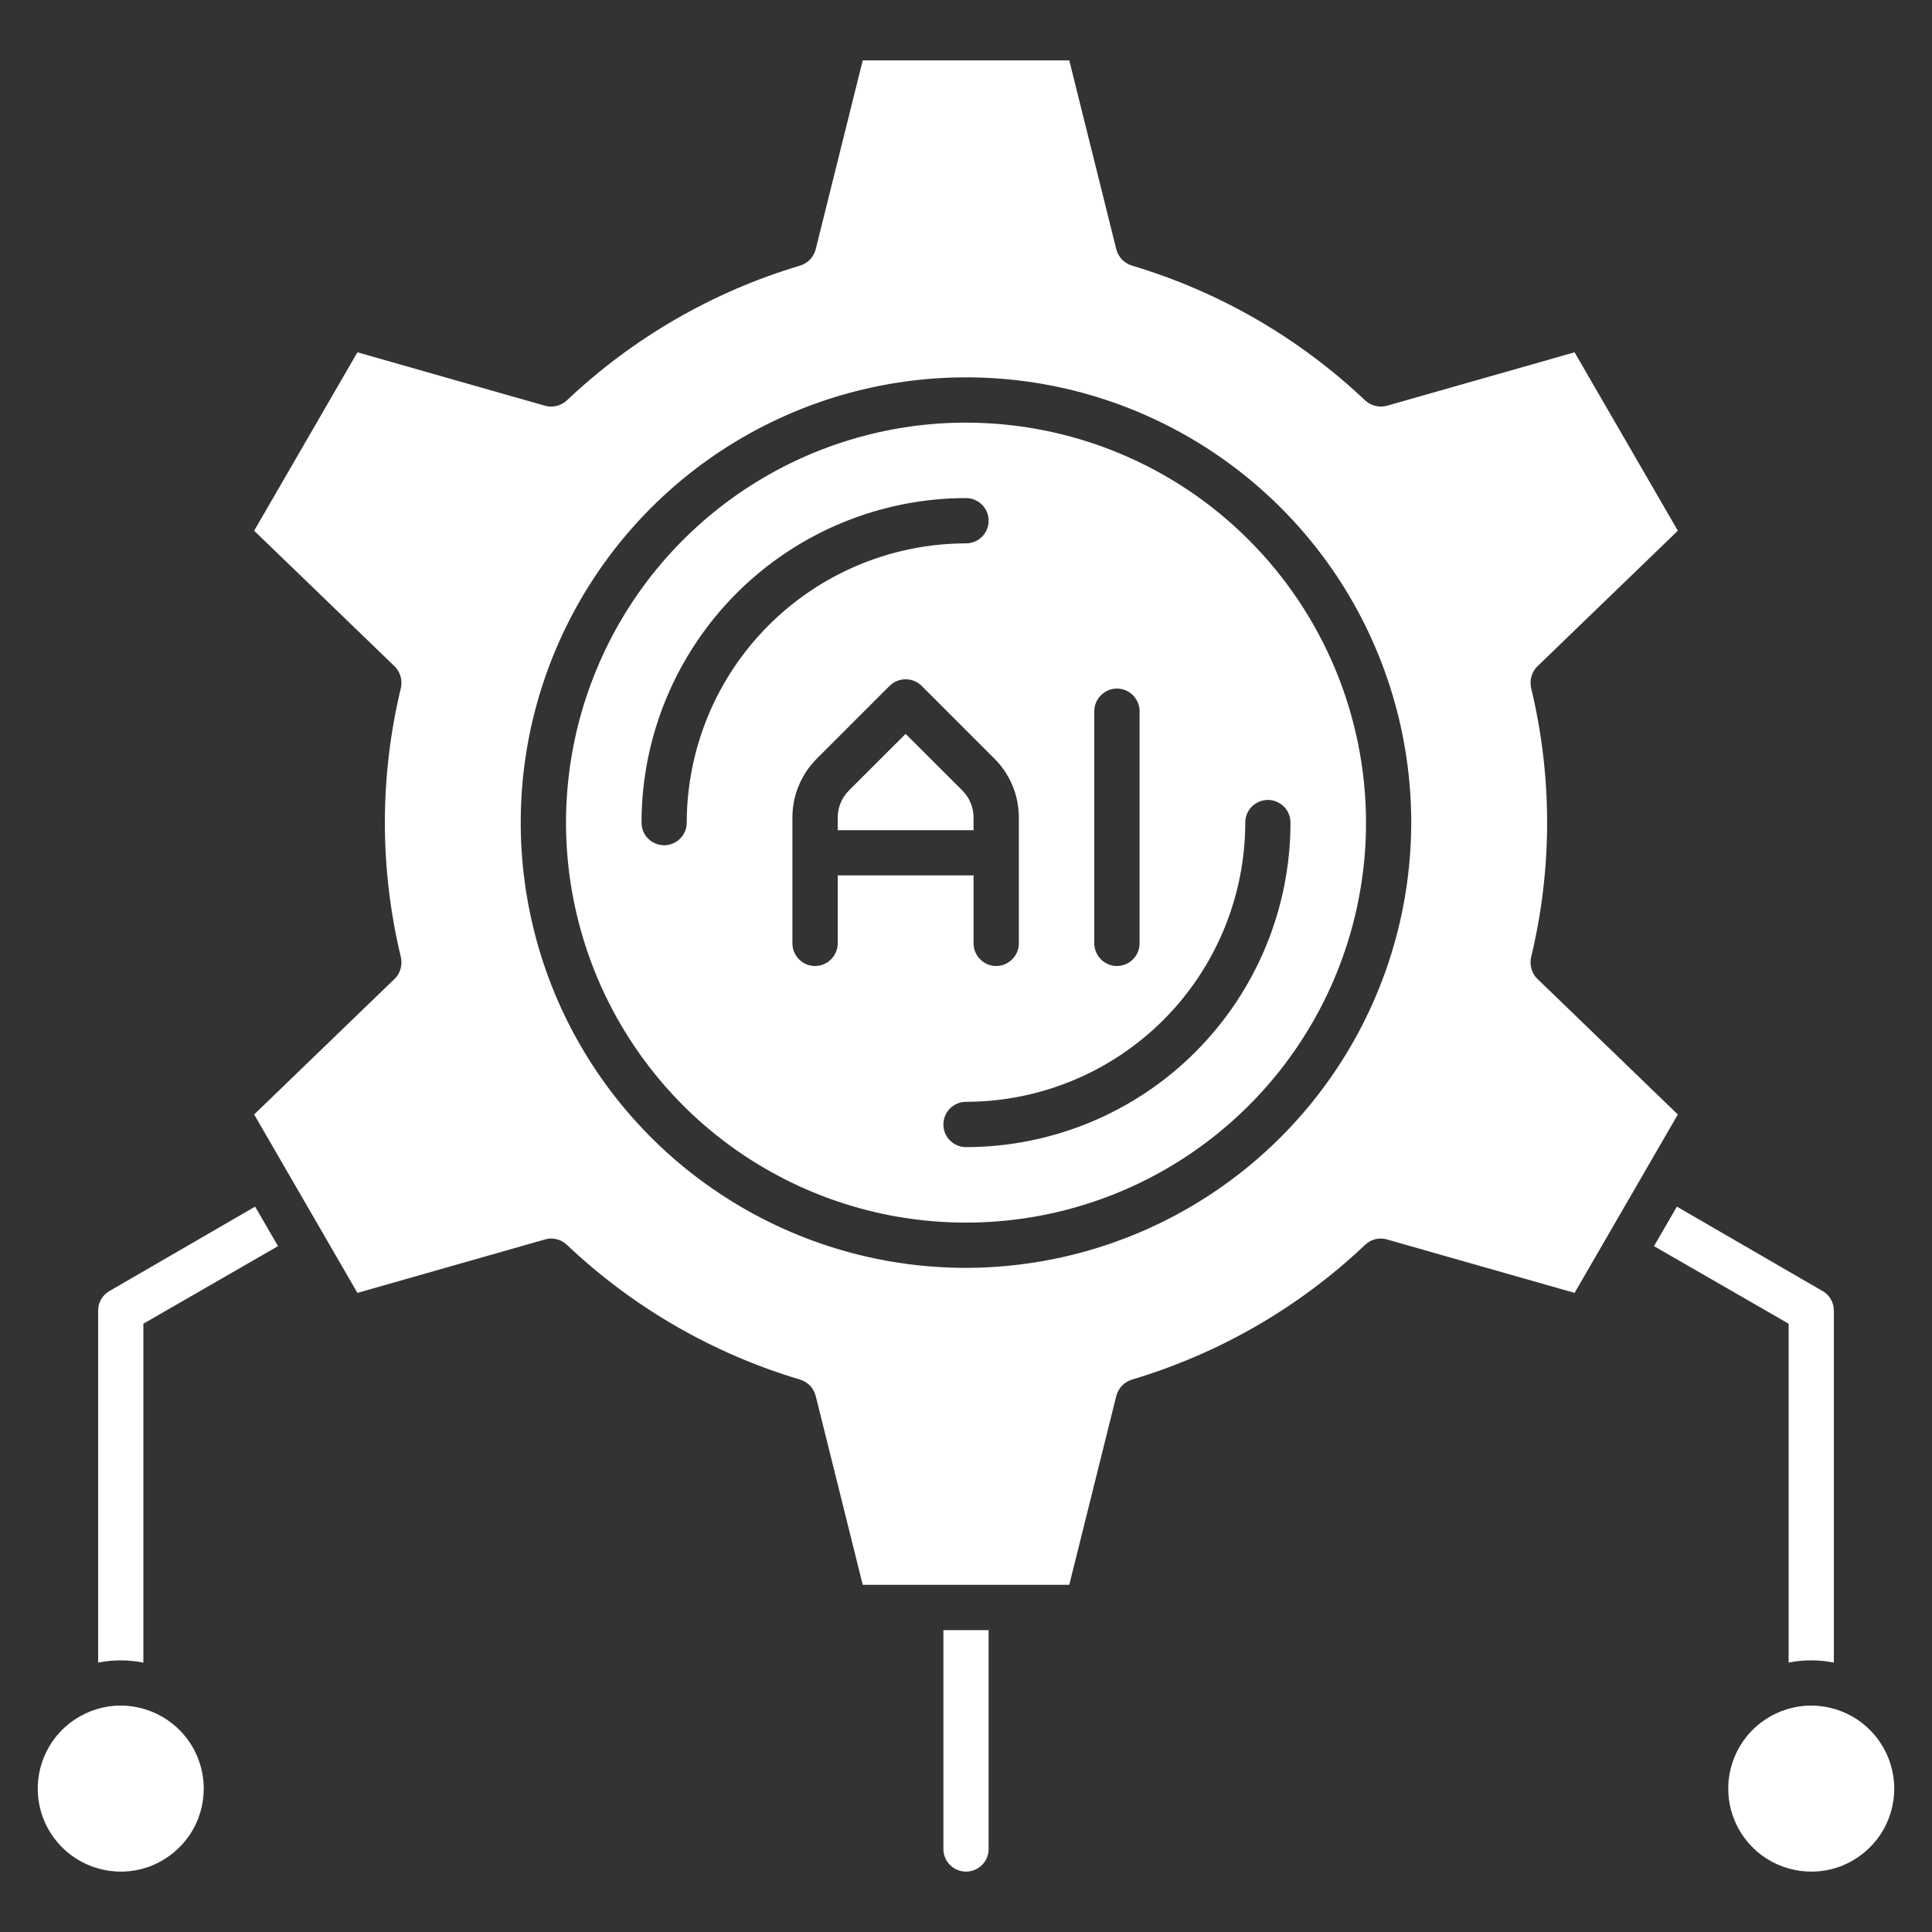 <?xml version="1.0" encoding="UTF-8"?>
<svg xmlns="http://www.w3.org/2000/svg" width="20" height="20" viewBox="0 0 20 20" fill="none">
  <rect x="0" y="0" width="20" height="20" fill="#333333" stroke="none"/>
  <g clip-path="url(#clip0_46_1313)">
    <path d="M9.766 16.875H10.234V19.141C10.234 19.203 10.21 19.262 10.166 19.306C10.122 19.35 10.062 19.375 10 19.375C9.938 19.375 9.878 19.35 9.834 19.306C9.79 19.262 9.766 19.203 9.766 19.141V16.875ZM1.25 17.656C1.08 17.656 0.914 17.707 0.773 17.801C0.631 17.895 0.521 18.03 0.456 18.187C0.391 18.344 0.374 18.517 0.407 18.683C0.44 18.85 0.522 19.003 0.642 19.123C0.763 19.244 0.916 19.325 1.082 19.358C1.249 19.392 1.422 19.375 1.579 19.31C1.736 19.244 1.87 19.134 1.965 18.993C2.059 18.852 2.109 18.686 2.109 18.516C2.109 18.288 2.019 18.069 1.857 17.908C1.696 17.747 1.478 17.657 1.25 17.656ZM14.141 8.516C14.141 9.335 13.898 10.135 13.443 10.816C12.988 11.497 12.341 12.028 11.585 12.341C10.828 12.655 9.995 12.736 9.192 12.577C8.389 12.417 7.651 12.023 7.072 11.444C6.493 10.864 6.099 10.127 5.939 9.323C5.779 8.52 5.861 7.688 6.175 6.931C6.488 6.174 7.019 5.528 7.7 5.073C8.381 4.618 9.181 4.375 10 4.375C11.098 4.376 12.151 4.812 12.927 5.589C13.703 6.365 14.14 7.418 14.141 8.516ZM11.328 9.766C11.328 9.828 11.353 9.887 11.397 9.931C11.441 9.975 11.5 10 11.562 10C11.625 10 11.684 9.975 11.728 9.931C11.772 9.887 11.797 9.828 11.797 9.766V7.362C11.797 7.3 11.772 7.241 11.728 7.197C11.684 7.153 11.625 7.128 11.562 7.128C11.5 7.128 11.441 7.153 11.397 7.197C11.353 7.241 11.328 7.3 11.328 7.362V9.766ZM10 5.625C10.062 5.625 10.122 5.6 10.166 5.556C10.21 5.512 10.234 5.453 10.234 5.391C10.234 5.328 10.21 5.269 10.166 5.225C10.122 5.181 10.062 5.156 10 5.156C9.109 5.157 8.255 5.511 7.625 6.141C6.996 6.771 6.641 7.625 6.641 8.516C6.641 8.578 6.665 8.637 6.709 8.681C6.753 8.725 6.813 8.75 6.875 8.75C6.937 8.75 6.997 8.725 7.041 8.681C7.085 8.637 7.109 8.578 7.109 8.516C7.11 7.749 7.415 7.015 7.957 6.473C8.499 5.931 9.234 5.626 10 5.625ZM8.672 9.062H10.078V9.766C10.078 9.828 10.103 9.887 10.147 9.931C10.191 9.975 10.25 10 10.312 10C10.375 10 10.434 9.975 10.478 9.931C10.522 9.887 10.547 9.828 10.547 9.766V8.463C10.547 8.349 10.525 8.237 10.481 8.132C10.438 8.028 10.374 7.933 10.294 7.853L9.541 7.1C9.496 7.056 9.437 7.032 9.375 7.032C9.313 7.032 9.253 7.056 9.209 7.1L8.456 7.853C8.376 7.933 8.312 8.028 8.269 8.132C8.225 8.237 8.203 8.349 8.203 8.463V9.766C8.203 9.828 8.228 9.887 8.272 9.931C8.316 9.975 8.375 10 8.437 10C8.5 10 8.559 9.975 8.603 9.931C8.647 9.887 8.672 9.828 8.672 9.766L8.672 9.062ZM12.891 8.516C12.89 9.282 12.585 10.017 12.043 10.559C11.501 11.101 10.766 11.405 10 11.406C9.938 11.406 9.878 11.431 9.834 11.475C9.79 11.519 9.766 11.579 9.766 11.641C9.766 11.703 9.79 11.762 9.834 11.806C9.878 11.85 9.938 11.875 10 11.875C10.891 11.874 11.745 11.52 12.375 10.89C13.004 10.26 13.359 9.406 13.359 8.516C13.359 8.453 13.335 8.394 13.291 8.35C13.247 8.306 13.187 8.281 13.125 8.281C13.063 8.281 13.003 8.306 12.959 8.35C12.915 8.394 12.891 8.453 12.891 8.516ZM1.131 13.366C1.096 13.386 1.066 13.416 1.046 13.452C1.026 13.487 1.015 13.528 1.016 13.569V17.211C1.093 17.196 1.171 17.188 1.25 17.188C1.329 17.188 1.407 17.196 1.484 17.211V13.703L2.878 12.9L2.641 12.491L1.131 13.366ZM18.75 17.656C18.58 17.656 18.414 17.707 18.273 17.801C18.131 17.895 18.021 18.03 17.956 18.187C17.891 18.344 17.874 18.517 17.907 18.683C17.94 18.85 18.022 19.003 18.142 19.123C18.262 19.244 18.416 19.325 18.582 19.358C18.749 19.392 18.922 19.375 19.079 19.31C19.236 19.244 19.37 19.134 19.465 18.993C19.559 18.852 19.609 18.686 19.609 18.516C19.609 18.288 19.518 18.069 19.357 17.908C19.196 17.747 18.978 17.657 18.75 17.656ZM18.516 17.211C18.67 17.18 18.83 17.18 18.984 17.211V13.569C18.985 13.528 18.974 13.487 18.954 13.452C18.934 13.416 18.904 13.386 18.869 13.366L17.359 12.491L17.122 12.9L18.516 13.703V17.211ZM17.369 11.537L16.3 13.384L14.359 12.831C14.32 12.819 14.278 12.818 14.238 12.828C14.197 12.838 14.161 12.858 14.131 12.887C13.447 13.535 12.621 14.012 11.719 14.281C11.68 14.293 11.644 14.315 11.615 14.344C11.587 14.374 11.567 14.41 11.556 14.45L11.069 16.406H8.931L8.444 14.45C8.433 14.41 8.413 14.374 8.385 14.344C8.356 14.315 8.321 14.293 8.281 14.281C7.379 14.012 6.553 13.535 5.869 12.887C5.839 12.858 5.803 12.838 5.762 12.828C5.722 12.818 5.68 12.819 5.641 12.831L3.7 13.384L2.631 11.537L4.084 10.134C4.114 10.106 4.135 10.07 4.146 10.03C4.158 9.991 4.159 9.949 4.15 9.909C3.929 8.993 3.929 8.038 4.15 7.122C4.159 7.082 4.158 7.04 4.146 7.001C4.135 6.961 4.114 6.926 4.084 6.897L2.631 5.494L3.7 3.647L5.641 4.2C5.68 4.211 5.722 4.212 5.762 4.202C5.802 4.192 5.839 4.172 5.869 4.144C6.553 3.497 7.379 3.019 8.281 2.75C8.321 2.738 8.356 2.716 8.385 2.687C8.413 2.657 8.433 2.621 8.444 2.581L8.931 0.625H11.069L11.556 2.581C11.567 2.621 11.587 2.657 11.615 2.687C11.644 2.716 11.68 2.738 11.719 2.75C12.621 3.019 13.447 3.497 14.131 4.144C14.161 4.172 14.198 4.192 14.238 4.202C14.278 4.212 14.32 4.211 14.359 4.2L16.3 3.647L17.369 5.494L15.916 6.897C15.886 6.926 15.865 6.961 15.854 7.001C15.842 7.04 15.841 7.082 15.85 7.122C16.071 8.038 16.071 8.993 15.85 9.909C15.841 9.949 15.842 9.991 15.854 10.03C15.865 10.07 15.886 10.106 15.916 10.134L17.369 11.537ZM14.609 8.516C14.609 7.604 14.339 6.713 13.833 5.955C13.326 5.197 12.606 4.606 11.764 4.257C10.922 3.908 9.995 3.817 9.101 3.995C8.207 4.173 7.385 4.612 6.741 5.256C6.096 5.901 5.657 6.722 5.479 7.616C5.301 8.511 5.393 9.437 5.741 10.28C6.09 11.122 6.681 11.842 7.439 12.348C8.197 12.855 9.088 13.125 10 13.125C11.222 13.123 12.393 12.637 13.257 11.773C14.121 10.909 14.608 9.738 14.609 8.516ZM10.078 8.463C10.078 8.411 10.068 8.36 10.048 8.312C10.029 8.264 9.999 8.221 9.963 8.184L9.375 7.597L8.787 8.184C8.751 8.221 8.721 8.264 8.702 8.312C8.682 8.36 8.672 8.411 8.672 8.463V8.594H10.078V8.463Z" fill="white"></path>
  </g>
  <defs>
    <clipPath id="clip0_46_1313">
      <rect width="20" height="20" fill="white"></rect>
    </clipPath>
  </defs>
</svg>
